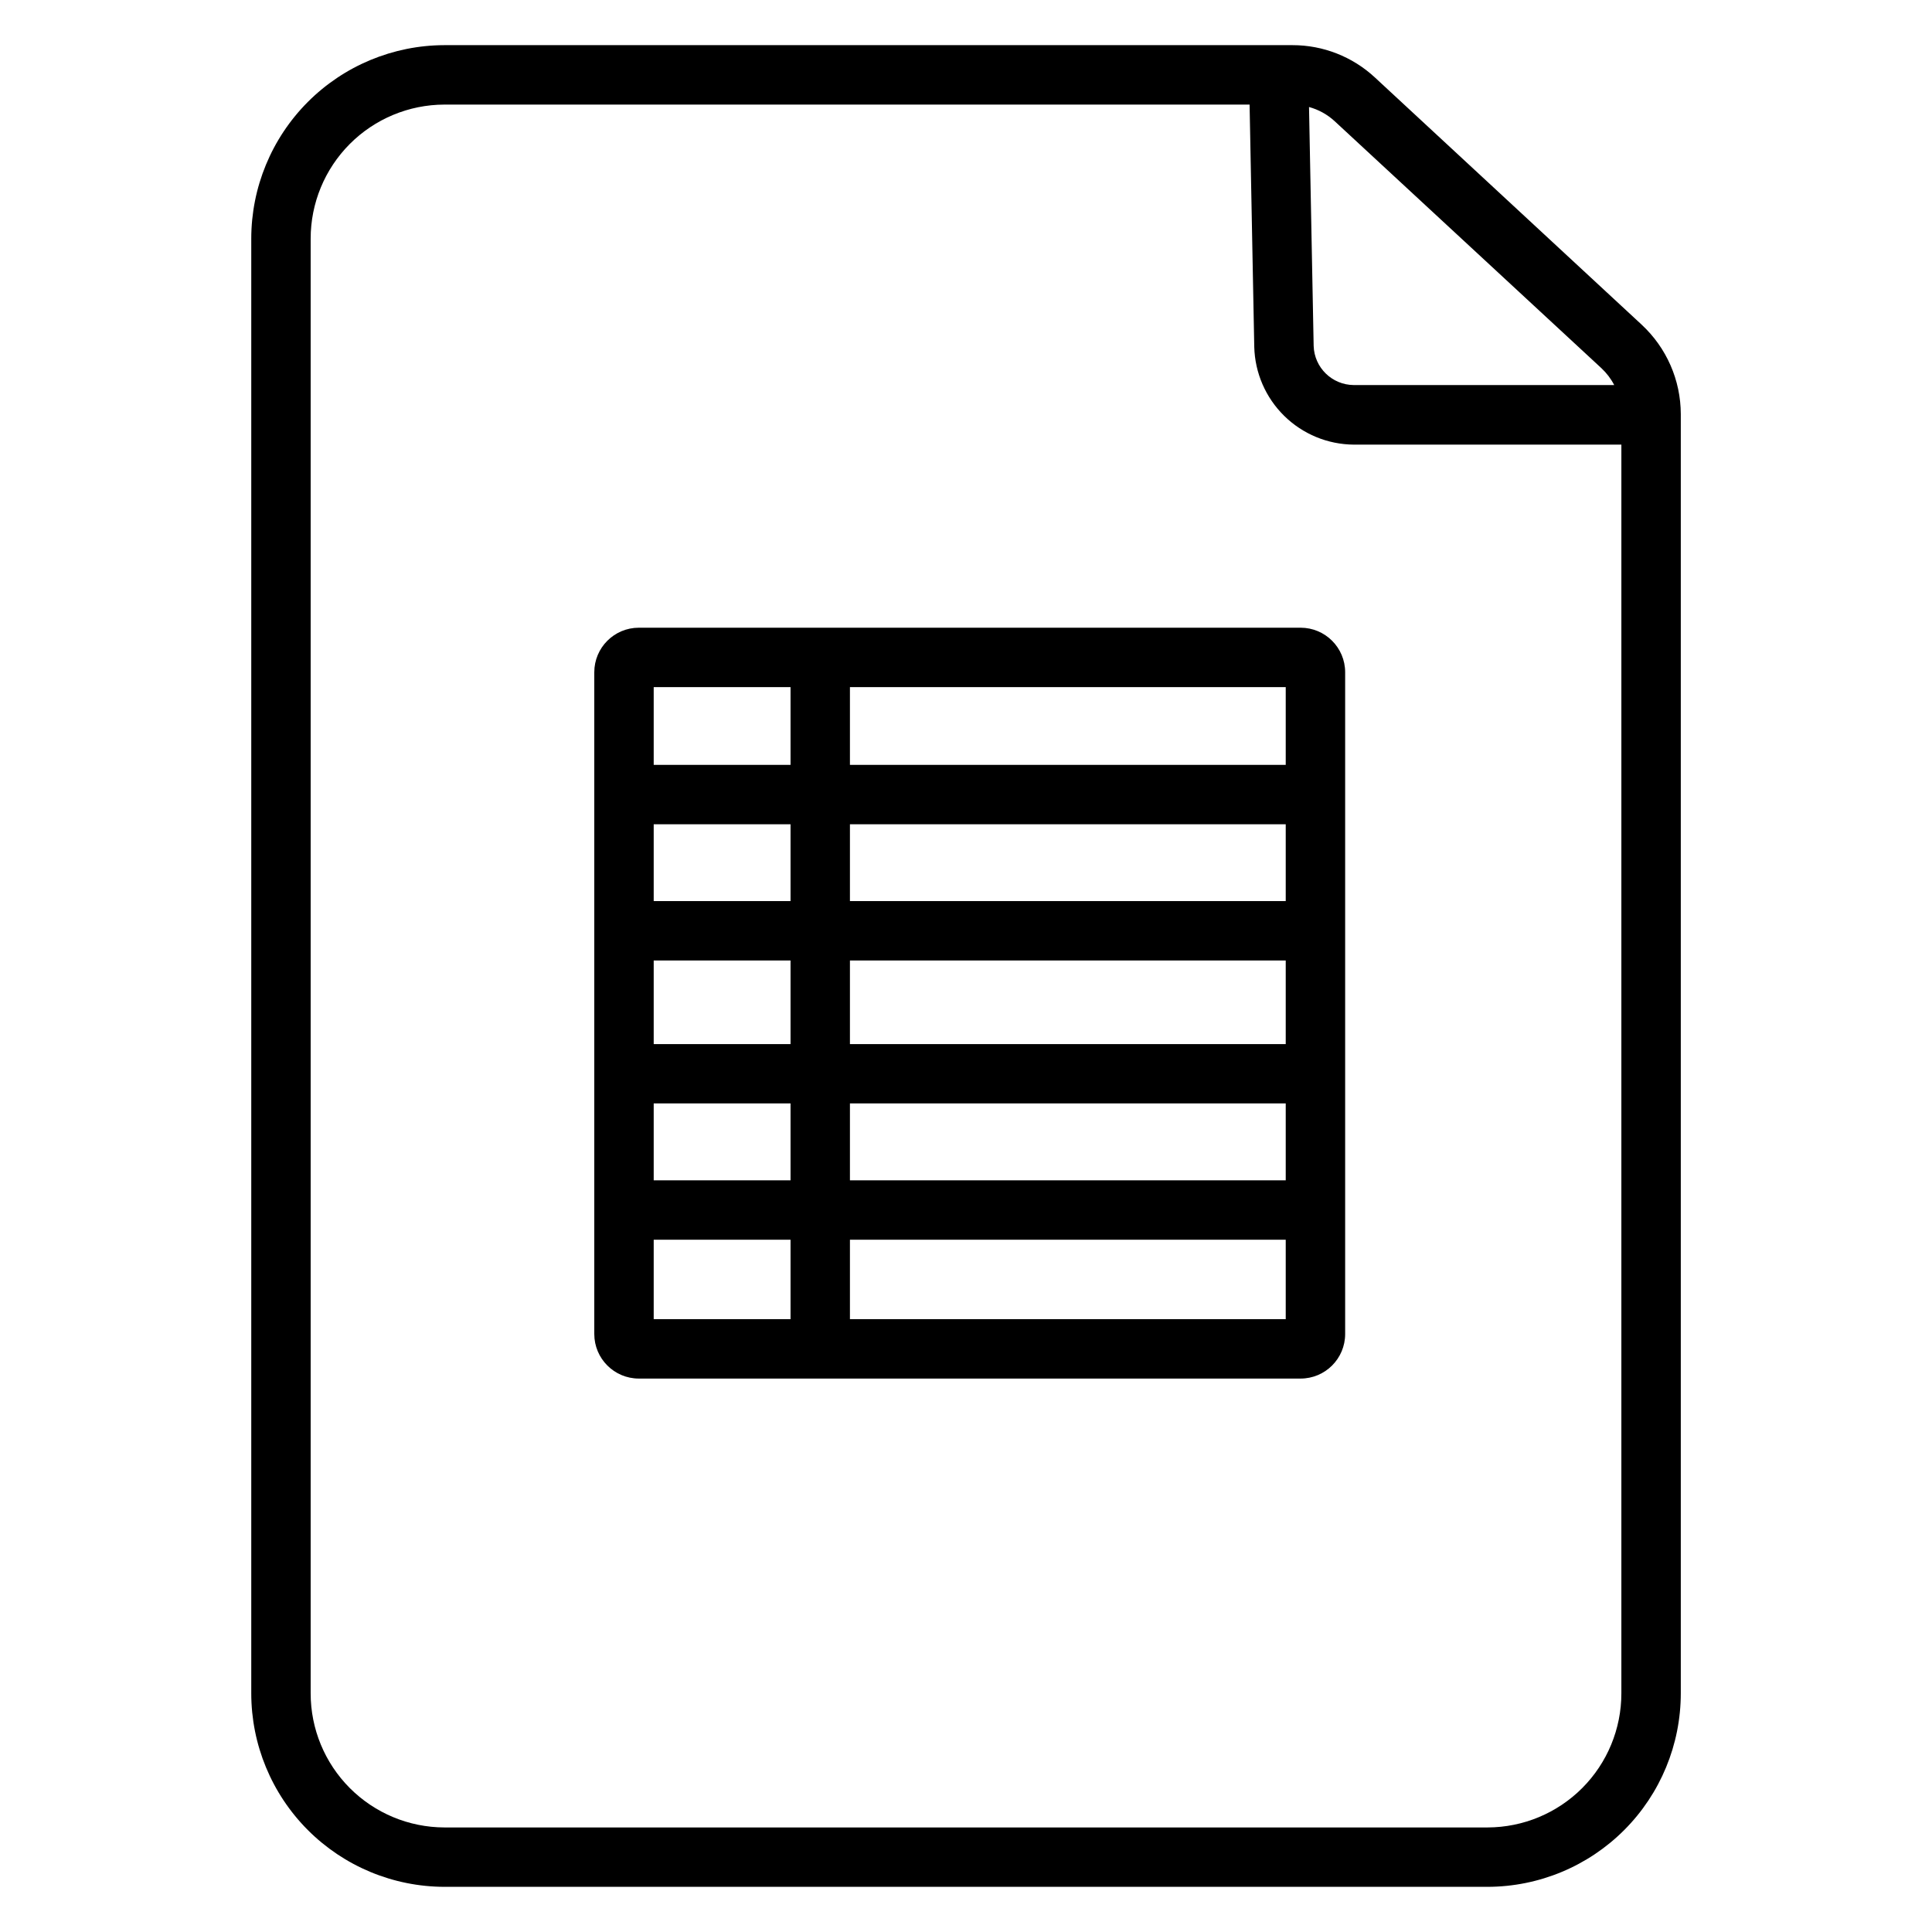 <?xml version="1.0" encoding="UTF-8"?>
<!-- The Best Svg Icon site in the world: iconSvg.co, Visit us! https://iconsvg.co -->
<svg fill="#000000" width="800px" height="800px" version="1.1" viewBox="144 144 512 512" xmlns="http://www.w3.org/2000/svg">
 <g>
  <path d="m579.09 230.07-70.73-65.543c-5.934-5.512-13.734-8.57-21.832-8.562h-224.77c-13.582 0.031-26.598 5.449-36.191 15.062-9.59 9.617-14.98 22.645-14.98 36.227v385.49c0 13.582 5.391 26.609 14.98 36.223 9.594 9.613 22.609 15.031 36.191 15.062h276.5c13.582-0.031 26.594-5.449 36.188-15.062s14.98-22.641 14.98-36.223v-339.02c-0.02-8.977-3.766-17.547-10.344-23.656zm-81.434-53.992 70.738 65.496c1.375 1.285 2.523 2.793 3.387 4.469h-69.027c-5.754-0.043-10.445-4.625-10.621-10.371l-1.23-63.312h0.004c2.512 0.684 4.828 1.961 6.75 3.719zm76.023 416.67c0.004 9.406-3.723 18.434-10.363 25.094-6.641 6.664-15.652 10.422-25.062 10.449h-276.5c-9.406-0.027-18.422-3.785-25.062-10.449-6.641-6.66-10.367-15.688-10.363-25.094v-385.49c-0.004-9.41 3.723-18.434 10.363-25.098s15.656-10.422 25.062-10.445h213.4l1.238 64.215c0.172 6.894 3.019 13.449 7.941 18.285 4.918 4.832 11.523 7.562 18.422 7.613h70.926z"/>
  <path d="m488.67 310.35h-175.37c-6.519 0-11.809 5.285-11.809 11.805v175.37c0 6.519 5.289 11.809 11.809 11.809h175.37c6.519 0 11.809-5.289 11.809-11.809v-175.37c0-6.519-5.289-11.805-11.809-11.805zm-135.17 183.24h-36.262v-21.047h36.262zm0-36.793-36.262 0.004v-20.391h36.262zm0-36.102h-36.262v-22.16h36.262zm0-37.902h-36.262v-20.352h36.262zm0-36.094h-36.262v-20.605h36.262zm131.23 146.89h-115.49v-21.047h115.49zm0-36.793-115.49 0.004v-20.391h115.49zm0-36.102h-115.49v-22.16h115.49zm0-37.902h-115.49v-20.352h115.49zm0-36.094h-115.49v-20.605h115.49z"/>
 </g>
</svg>